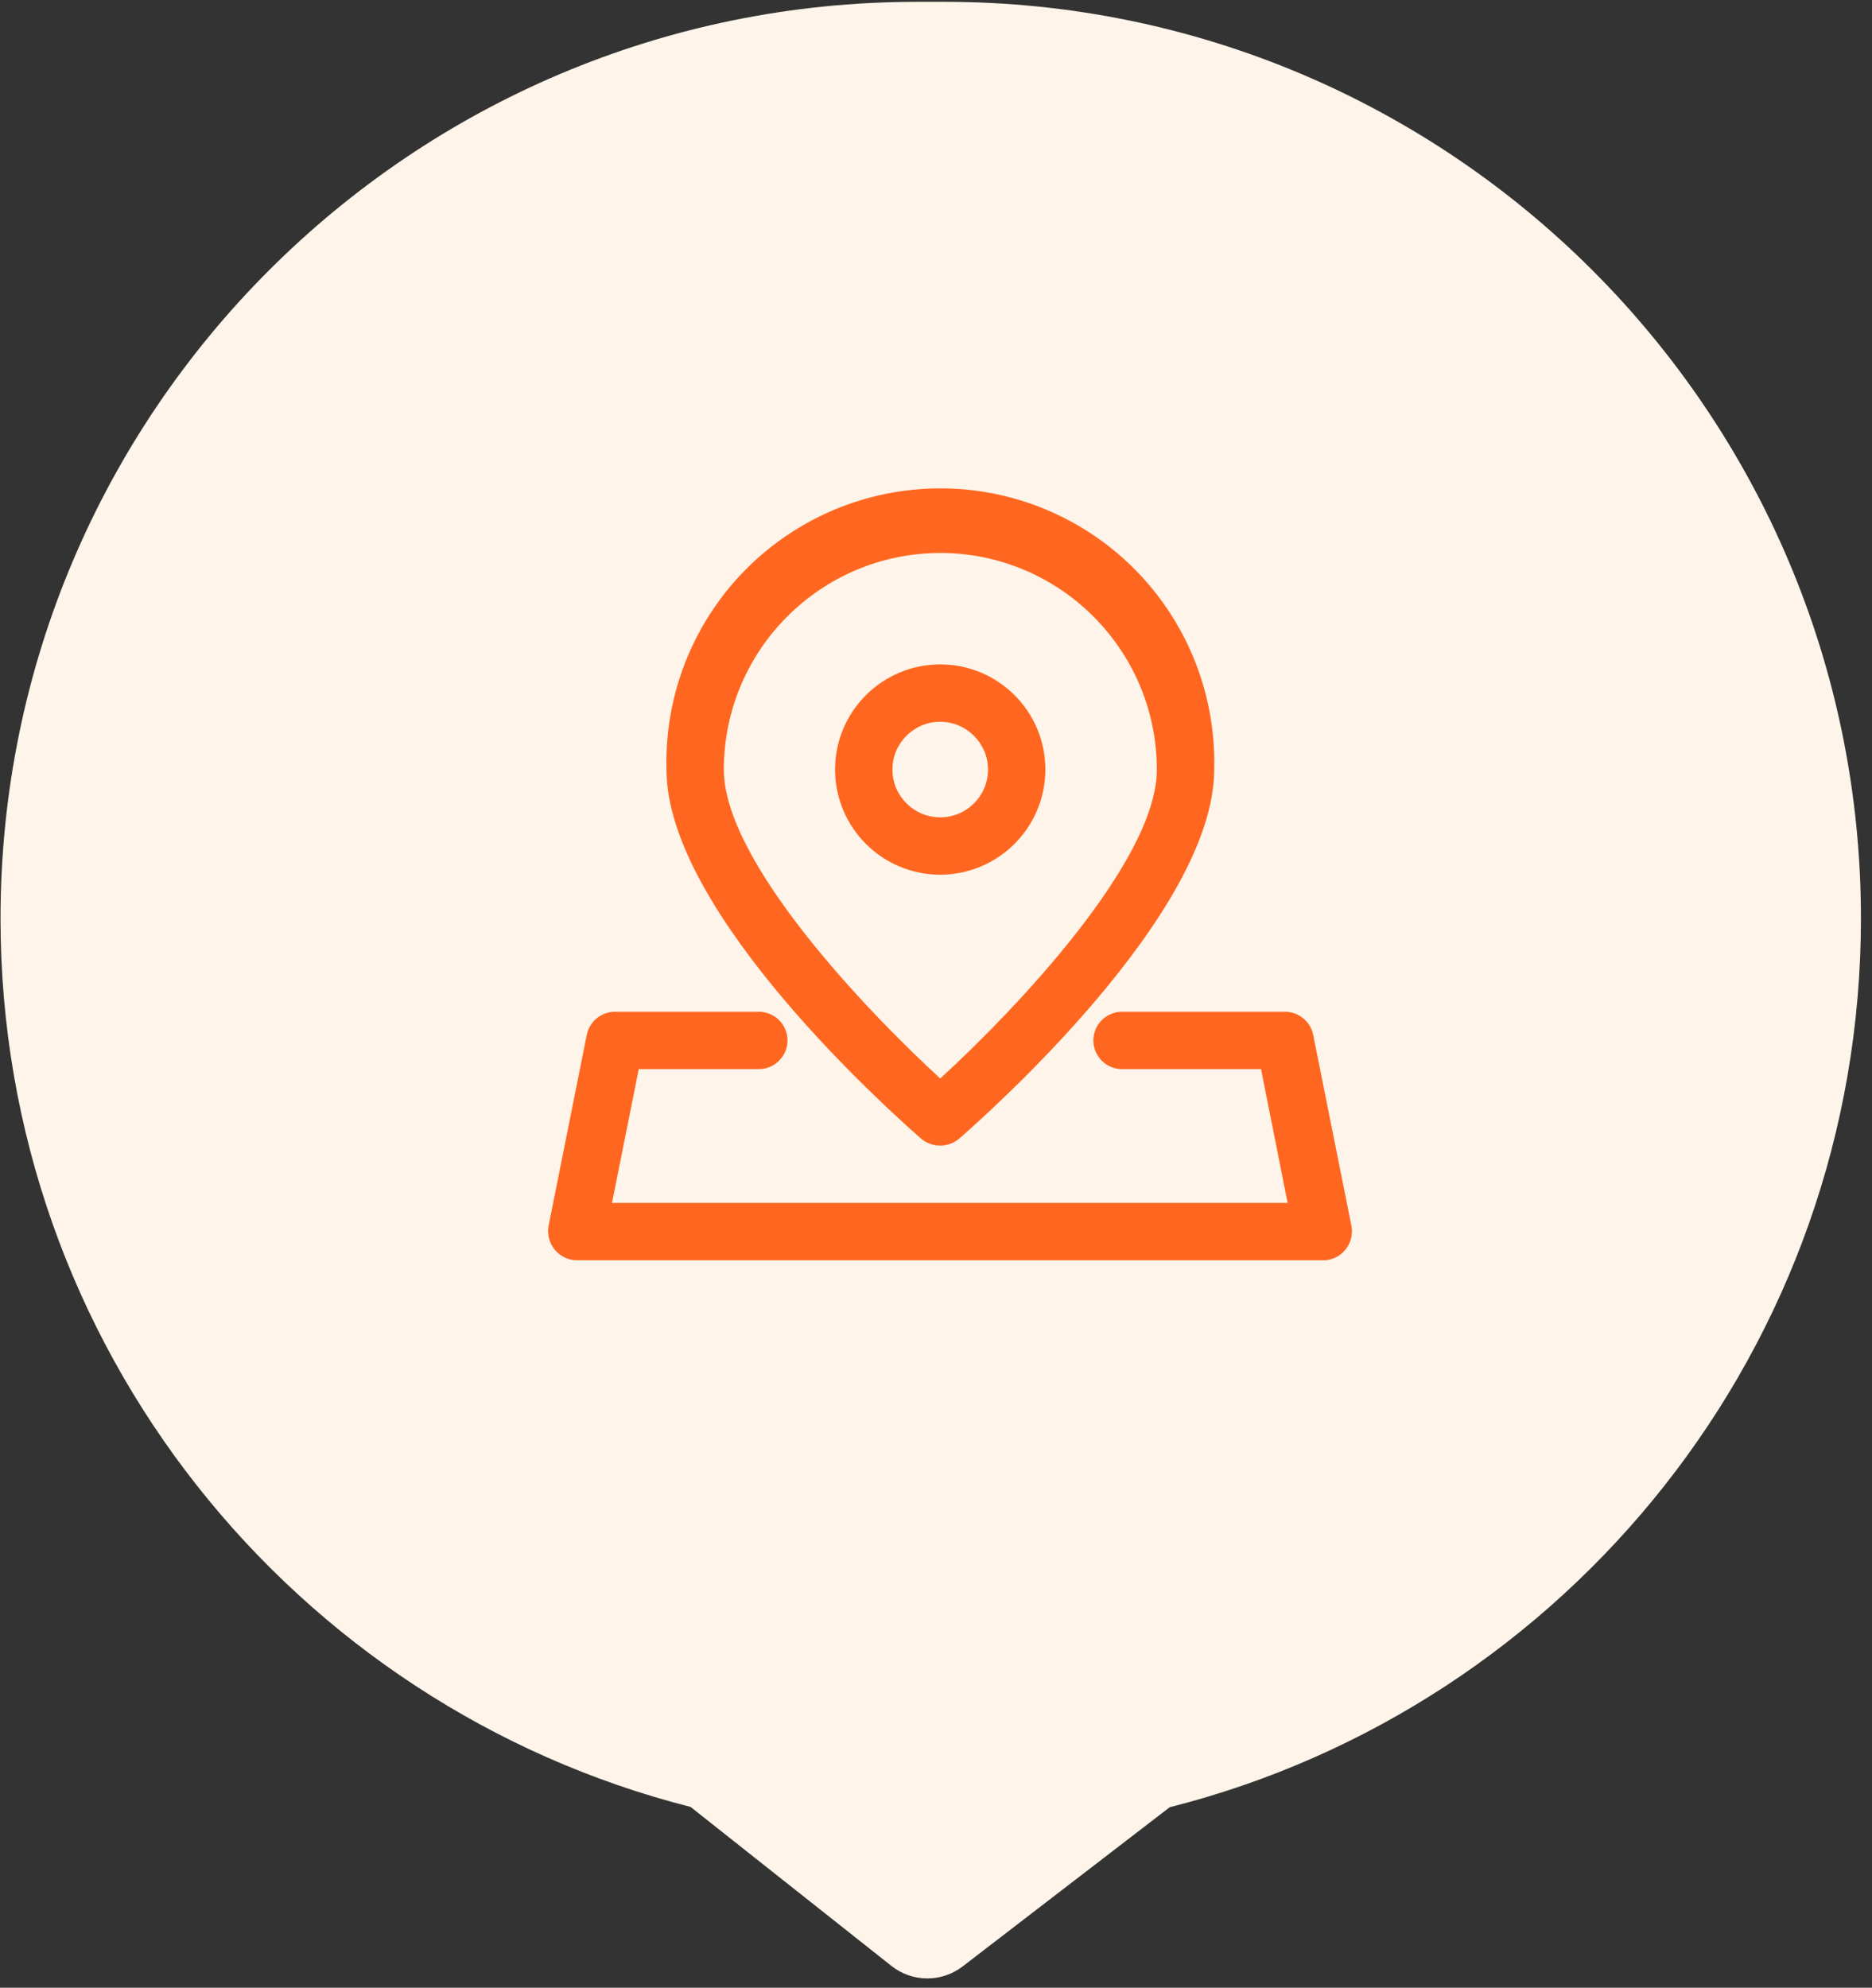 <svg xmlns="http://www.w3.org/2000/svg" viewBox="0 0 97 103" class="design-iconfont">
  <rect x="0" y="0" width="97" height="103" fill="#333333" stroke="none"/>
  <g fill="none" fill-rule="evenodd">
    <path d="M48.9,0 C75.133,-1.19244478e-14 96.4,21.266 96.4,47.5 C96.4,69.702 81.168,88.346 60.584,93.552 L49.854,101.802 C48.763,102.641 47.241,102.63 46.163,101.776 L46.163,101.776 L35.756,93.537 C15.202,88.31 2.71627934e-15,69.68 0,47.5 C-3.21268032e-15,21.266 21.266,4.81902048e-15 47.5,0 L48.9,0 Z" fill="#FFF4E9" transform="translate(.027 .094)"/>
    <g fill="#FF6720" fill-rule="nonzero">
      <path d="M40.132,40 L1.498,40 C1.053,39.998 0.632,39.798 0.349,39.455 C0.066,39.112 -0.053,38.664 0.022,38.226 L2.003,28.32 C2.144,27.626 2.751,27.126 3.459,27.122 L10.919,27.122 C11.739,27.122 12.405,27.787 12.405,28.607 C12.405,29.428 11.739,30.093 10.919,30.093 L4.698,30.093 L3.311,37.028 L38.319,37.028 L36.942,30.093 L29.74,30.093 C28.92,30.093 28.254,29.428 28.254,28.607 C28.254,27.787 28.92,27.122 29.74,27.122 L38.161,27.122 C38.88,27.112 39.504,27.615 39.646,28.32 L41.628,38.226 C41.709,38.663 41.593,39.113 41.311,39.455 C41.024,39.81 40.588,40.011 40.132,40 L40.132,40 Z" transform="translate(28.4 25.306)"/>
      <path d="M20.32,34.056 C19.958,34.058 19.606,33.932 19.329,33.699 C18.002,32.53 6.134,22.05 6.134,14.57 C5.998,9.411 8.672,4.585 13.119,1.965 C17.565,-0.655 23.084,-0.655 27.53,1.965 C31.977,4.585 34.651,9.411 34.515,14.57 C34.515,22.05 22.628,32.53 21.3,33.699 C21.025,33.929 20.678,34.055 20.32,34.056 Z M20.32,3.347 C14.127,3.358 9.111,8.378 9.106,14.57 C9.106,19.325 16.476,27.052 20.32,30.579 C24.173,27.052 31.543,19.325 31.543,14.57 C31.538,8.374 26.516,3.352 20.32,3.347 Z" transform="translate(28.4 25.306)"/>
      <path d="M20.32,20.019 C17.311,20.019 14.871,17.58 14.871,14.57 C14.871,11.561 17.311,9.122 20.32,9.122 C23.329,9.122 25.768,11.561 25.768,14.57 C25.762,17.577 23.326,20.013 20.32,20.019 L20.32,20.019 Z M20.32,12.094 C18.952,12.094 17.843,13.203 17.843,14.57 C17.843,15.938 18.952,17.047 20.32,17.047 C21.687,17.047 22.796,15.938 22.796,14.57 C22.791,13.205 21.685,12.099 20.32,12.094 Z" transform="translate(28.4 25.306)"/>
    </g>
  </g>
</svg>
